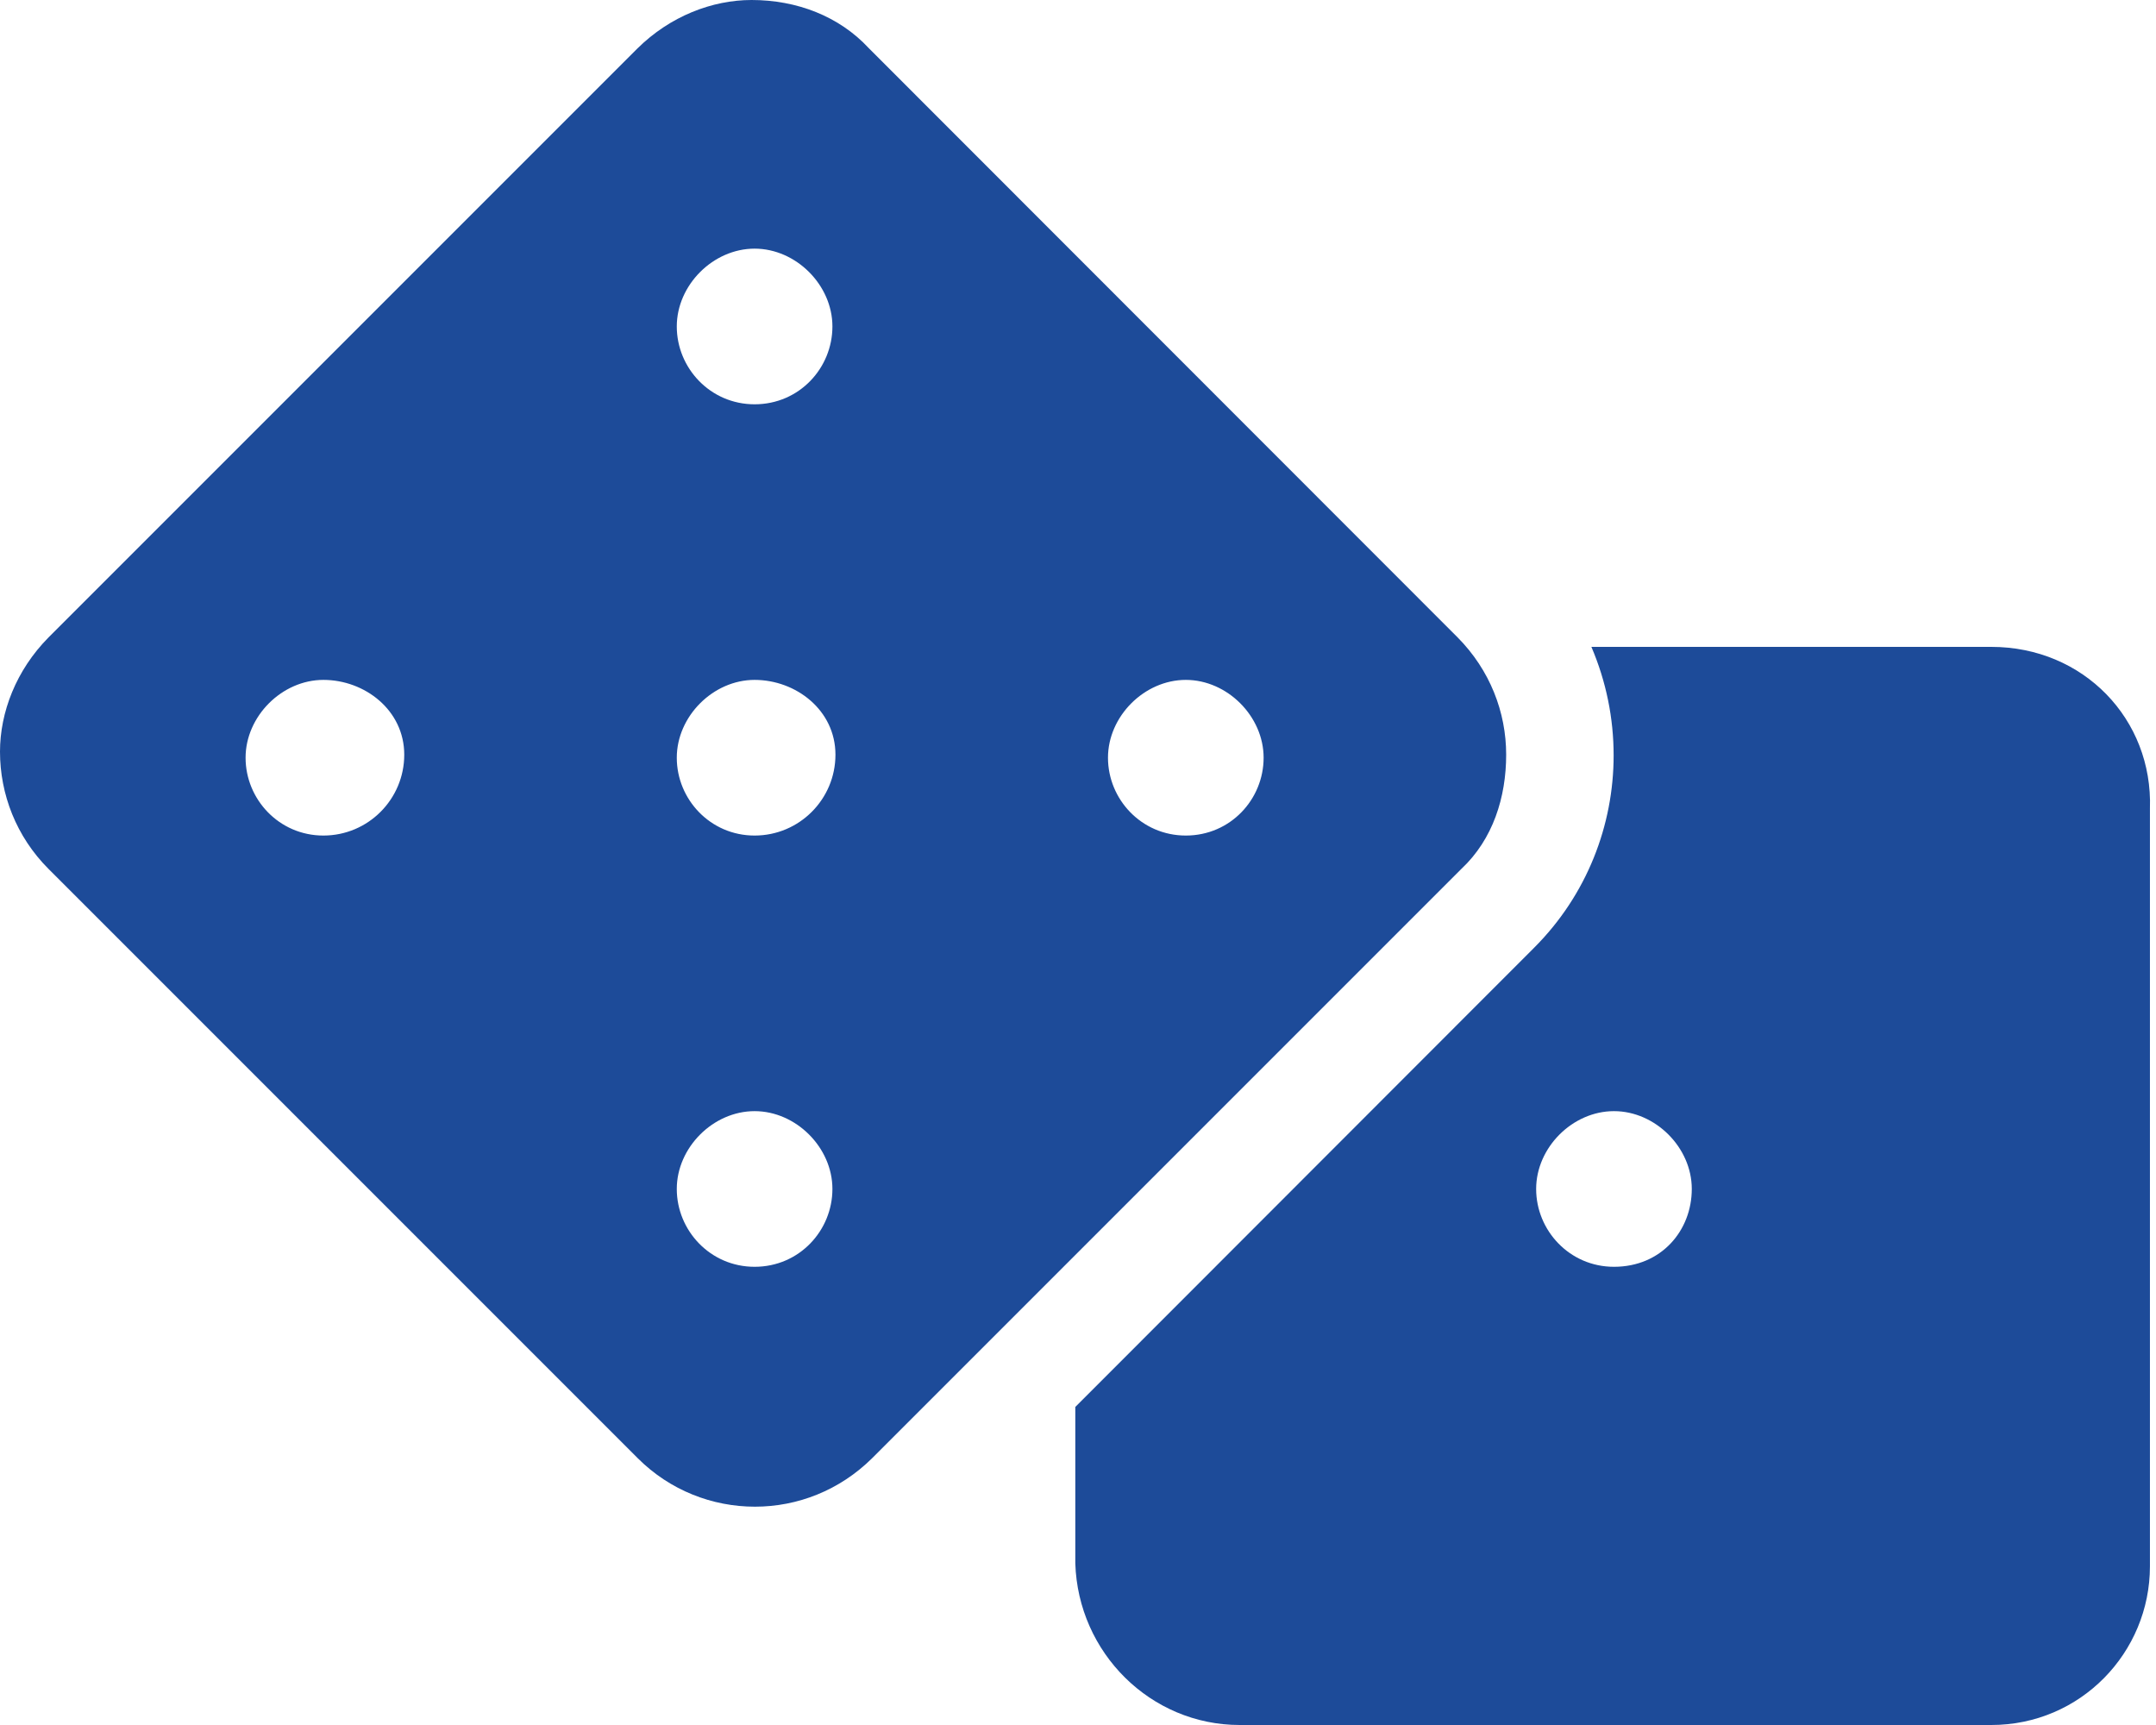 <?xml version="1.0" encoding="utf-8"?>
<!-- Generator: Adobe Illustrator 26.4.1, SVG Export Plug-In . SVG Version: 6.00 Build 0)  -->
<svg version="1.1" id="Calque_1" xmlns="http://www.w3.org/2000/svg" xmlns:xlink="http://www.w3.org/1999/xlink" x="0px" y="0px"
	 viewBox="0 0 640 512" style="enable-background:new 0 0 640 512;" xml:space="preserve">
<style type="text/css">
	.st0{fill:#1D4B99;}
</style>
<path class="st0" d="M447.1,224c0-12.6-4.8-25.1-14.4-34.8L257.9,14.3C249.1,4.8,236.5,0,223.1,0c-11.7,0-24.2,4.8-33.9,14.4
	L14.4,189.2C4.8,198.9,0,211.4,0,223.1c0,12.6,4.8,25.2,14.4,34.8l174.9,174.9c9.6,9.6,22.2,14.4,34.8,14.4s25.1-4.8,34.8-14.4
	l174.9-174.9C443.2,249.1,447.1,236.6,447.1,224z M96,248c-13.2,0-23.1-10.8-23.1-23.1s10.8-23.1,23.1-23.1s24,9,24,22.2
	S109.3,248,96,248z M224,376c-13.2,0-23.1-10.8-23.1-23.1s10.8-23.1,23.1-23.1s23.1,10.8,23.1,23.1S237.3,376,224,376z M224,248
	c-13.2,0-23.1-10.8-23.1-23.1s10.8-23.1,23.1-23.1s24,9,24,22.2S237.3,248,224,248z M224,120c-13.2,0-23.1-10.8-23.1-23.1
	s10.8-23.1,23.1-23.1s23.1,10.8,23.1,23.1S237.3,120,224,120z M352,248c-13.2,0-23.1-10.8-23.1-23.1s10.8-23.1,23.1-23.1
	s23.1,10.8,23.1,23.1S365.3,248,352,248z M591.1,192H472.4c4.4,10.3,6.6,21.2,6.6,32.2c0,20.7-7.9,41.4-23.6,57.1L319.2,417.6v46.4
	C320,490.5,341.5,512,368,512h223.1c26.5,0,47.1-21.5,47.1-47.1V240C639.1,213.5,618.5,192,591.1,192z M479.1,376
	c-13.2,0-23.1-10.8-23.1-23.1s10.8-23.1,23.1-23.1s23.1,10.8,23.1,23.1S493.2,376,479.1,376z"/>
</svg>
